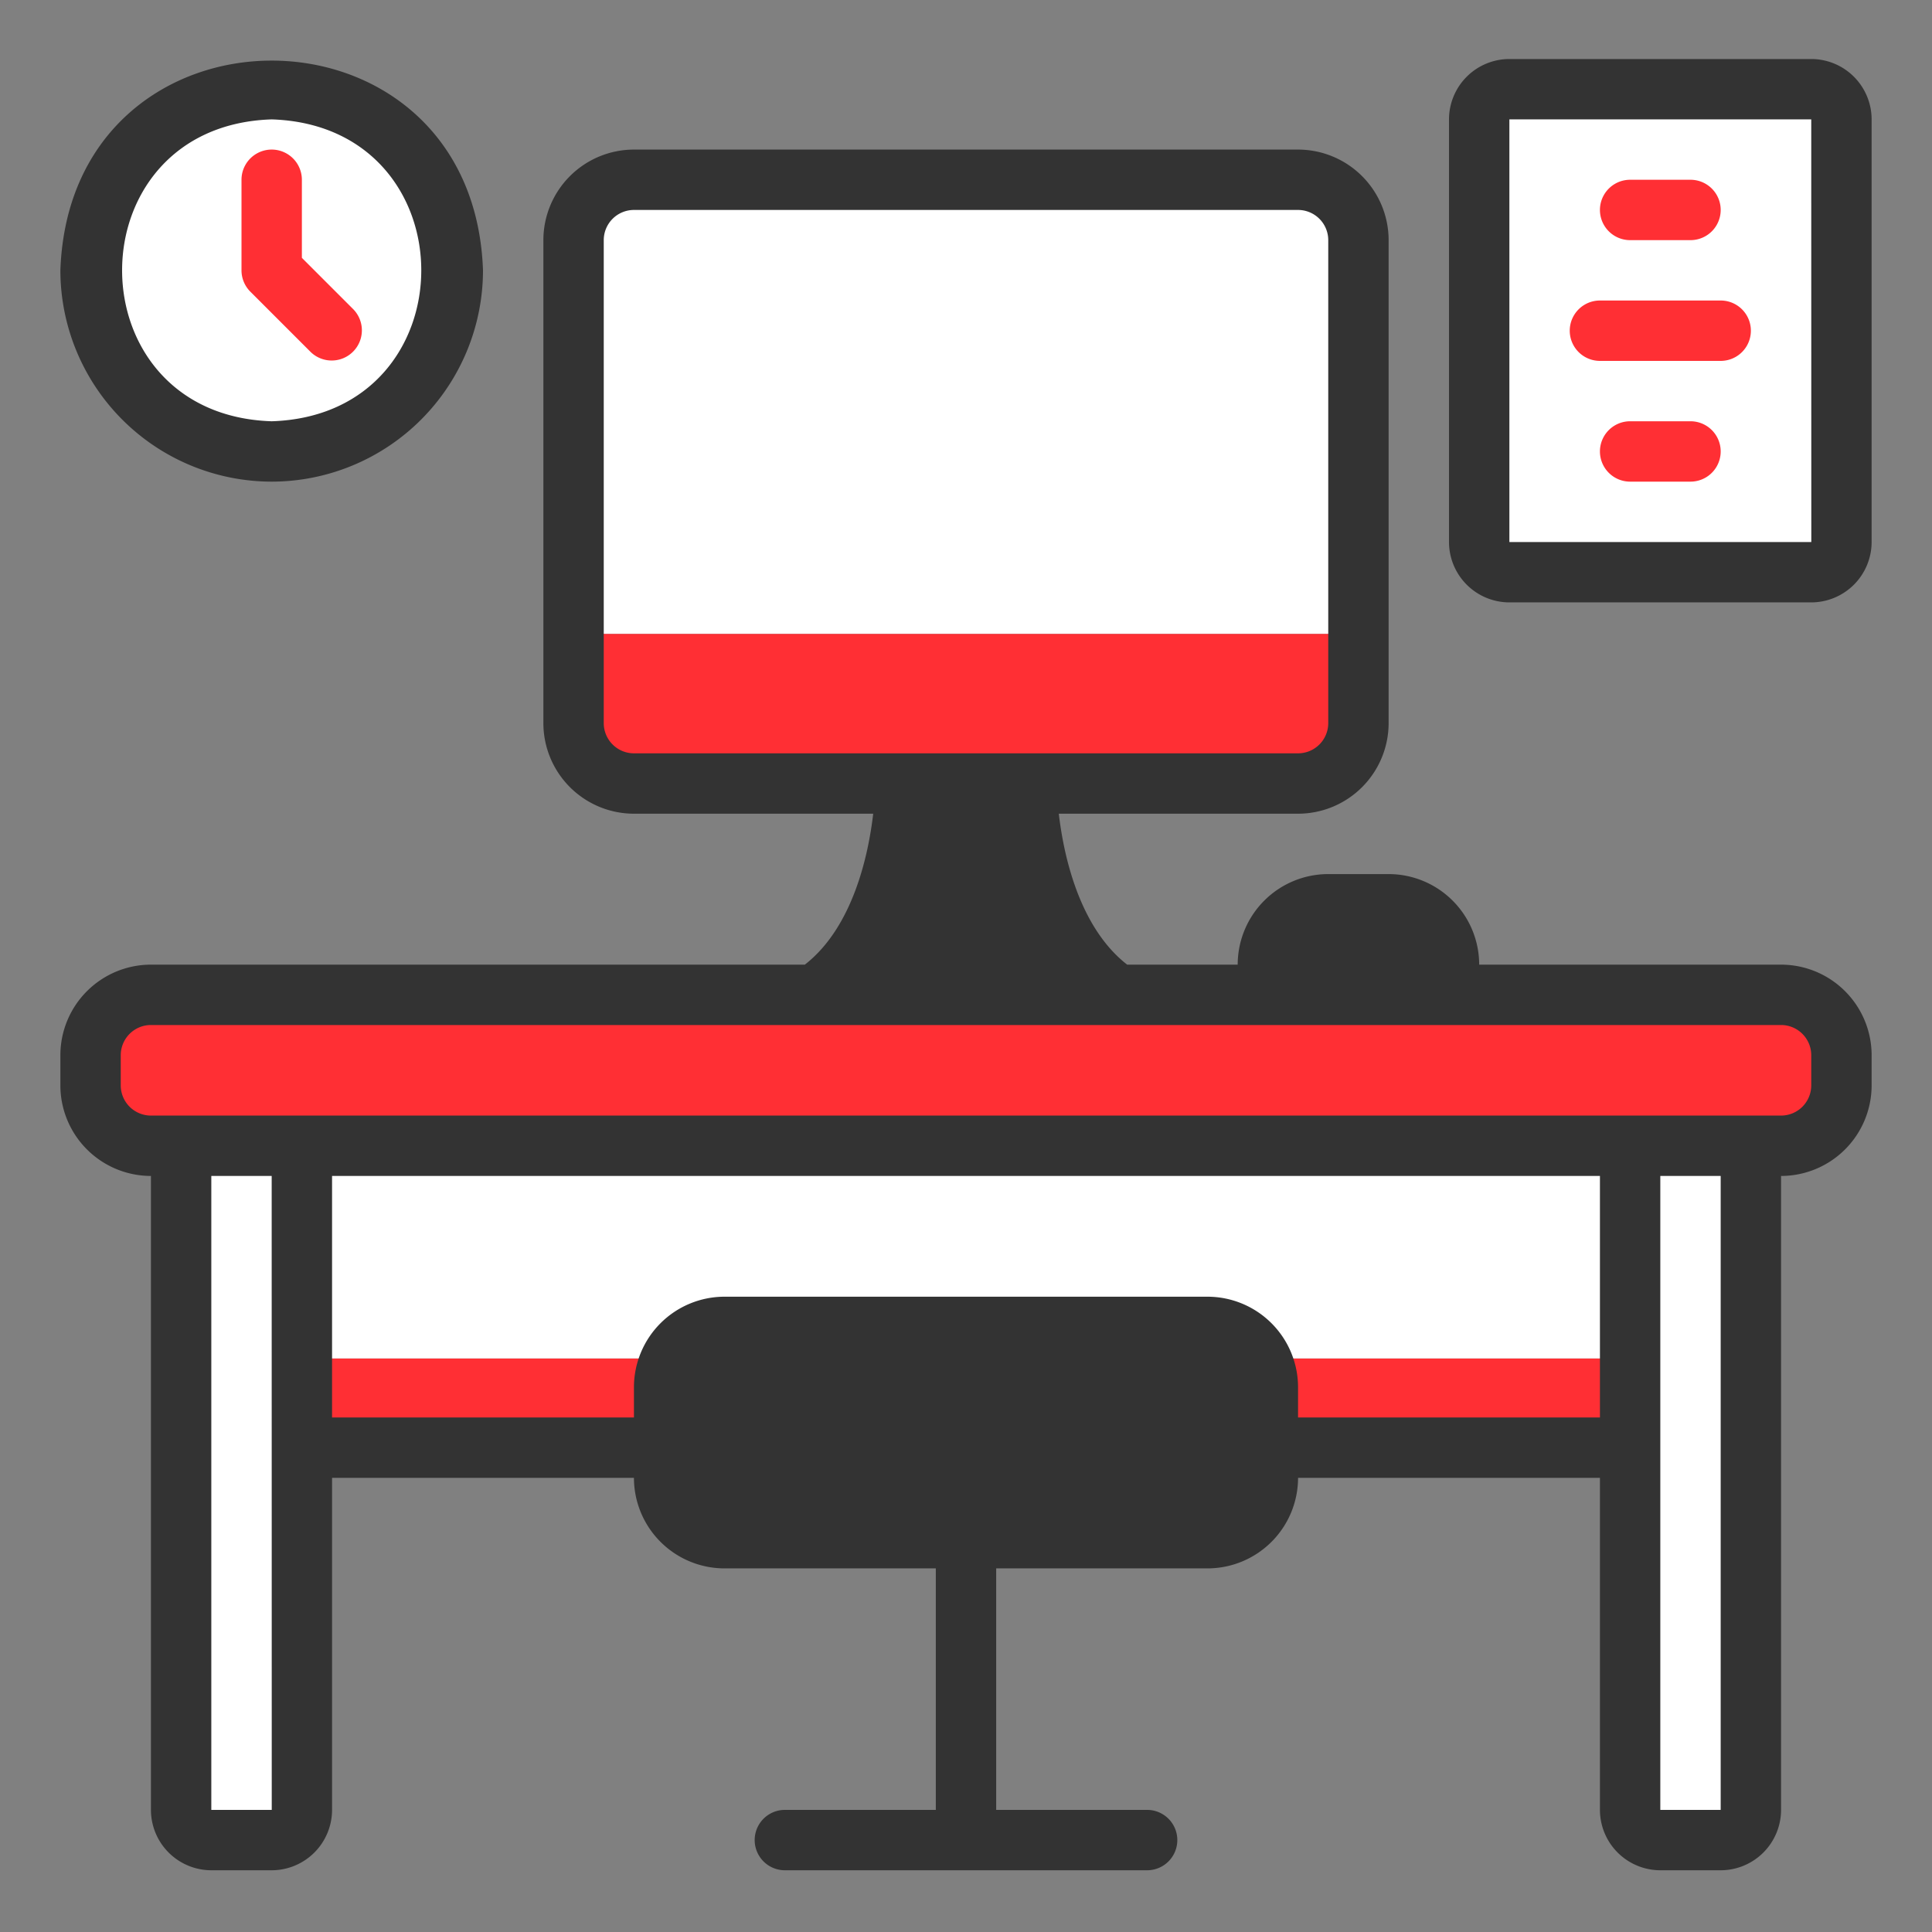 <svg height="512" viewBox="0 0 64 64" width="512" xmlns="http://www.w3.org/2000/svg"><rect x="0" y="0" width="64" height="64" fill="#808080" stroke="none"/><path d="m10 45h44v3h-44z" fill="#ff2f34"/><path d="m10 38h44v7h-44z" fill="#fff"/><rect fill="#ff2f34" height="5" rx="2" width="58" x="3" y="33"/><path d="m6 38h4a0 0 0 0 1 0 0v22a1 1 0 0 1 -1 1h-2a1 1 0 0 1 -1-1v-22a0 0 0 0 1 0 0z" fill="#fff"/><path d="m55 38h2a1 1 0 0 1 1 1v22a0 0 0 0 1 0 0h-4a0 0 0 0 1 0 0v-22a1 1 0 0 1 1-1z" fill="#fff" transform="matrix(-1 0 0 -1 112 99)"/><rect fill="#333" height="7" rx="2" width="20" x="22" y="44"/><path d="m45 8a2 2 0 0 0 -2-2h-22a2 2 0 0 0 -2 2v13h26z" fill="#fff"/><path d="m19 21v3a2 2 0 0 0 2 2h22a2 2 0 0 0 2-2v-3z" fill="#ff2f34"/><path d="m34 26h-4s0 5-3 7h10c-3-2-3-7-3-7z" fill="#333"/><path d="m44 30h2a2 2 0 0 1 2 2v1a0 0 0 0 1 0 0h-6a0 0 0 0 1 0 0v-1a2 2 0 0 1 2-2z" fill="#333"/><circle cx="9" cy="9" fill="#fff" r="6"/><rect fill="#fff" height="16" rx="1" width="12" x="49" y="3"/><path d="m9 6v3l2 2" fill="#fff"/><path d="m59 31.955h-10a3.003 3.003 0 0 0 -3-3h-2a3.003 3.003 0 0 0 -3 3h-3.661c-1.598-1.242-2.107-3.64-2.265-5h7.926a3.003 3.003 0 0 0 3-3v-16a3.003 3.003 0 0 0 -3-3h-22a3.003 3.003 0 0 0 -3 3v16a3.003 3.003 0 0 0 3 3h7.926c-.158 1.36-.667 3.758-2.265 5h-21.661a3.003 3.003 0 0 0 -3 3v1a3.003 3.003 0 0 0 3 3v21a2.003 2.003 0 0 0 2 2h2a2.003 2.003 0 0 0 2-2v-11h10a3.003 3.003 0 0 0 3 3h7v8h-5a1 1 0 0 0 0 2h12a1 1 0 0 0 0-2h-5v-8h7a3.003 3.003 0 0 0 3-3h10v11a2.003 2.003 0 0 0 2 2h2a2.003 2.003 0 0 0 2-2v-21a3.003 3.003 0 0 0 3-3v-1a3.003 3.003 0 0 0 -3-3zm-15-1h2a1.001 1.001 0 0 1 1 1h-4a1.001 1.001 0 0 1 1-1zm-23-6a1.001 1.001 0 0 1 -1-1v-16a1.001 1.001 0 0 1 1-1h22a1.001 1.001 0 0 1 1 1v16a1.001 1.001 0 0 1 -1 1zm13.667 7h-5.334a11.573 11.573 0 0 0 1.607-5h2.119a11.573 11.573 0 0 0 1.607 5zm-27.667 28v-21h2c-0 5.068.002 15.87.002 21zm34-11a1.001 1.001 0 0 1 -1 1h-16a1.001 1.001 0 0 1 -1-1v-3a1.001 1.001 0 0 1 1-1h16a1.001 1.001 0 0 1 1 1zm12-2h-10v-1a3.003 3.003 0 0 0 -3-3h-16a3.003 3.003 0 0 0 -3 3v1h-10v-8h42zm4 13h-2v-21h2zm3-24a1.001 1.001 0 0 1 -1 1h-54a1.001 1.001 0 0 1 -1-1v-1a1.001 1.001 0 0 1 1-1h54a1.001 1.001 0 0 1 1 1z" fill="#333"/><path d="m9 15.955a7.008 7.008 0 0 0 7-7c-.329-9.264-13.672-9.262-14 0a7.008 7.008 0 0 0 7 7zm0-12c6.608.21 6.606 9.791-0 10-6.608-.21-6.606-9.791 0-10z" fill="#333"/><path d="m60 1.955h-10a2.003 2.003 0 0 0 -2 2v14a2.003 2.003 0 0 0 2 2h10a2.003 2.003 0 0 0 2-2v-14a2.003 2.003 0 0 0 -2-2zm-10 16v-14h10l.002 14z" fill="#333"/><g fill="#ff2f34"><path d="m10.293 11.662a1 1 0 0 0 1.414-1.414l-1.707-1.707v-2.586a1 1 0 0 0 -2 0v3a.999.999 0 0 0 .293.707z"/><path d="m54 7.955h2a1 1 0 0 0 -0-2h-2a1 1 0 0 0 0 2z"/><path d="m57 9.955h-4a1 1 0 0 0 0 2h4a1 1 0 0 0 0-2z"/><path d="m56 13.955h-2a1 1 0 0 0 0 2h2a1 1 0 0 0 0-2z"/></g></svg>